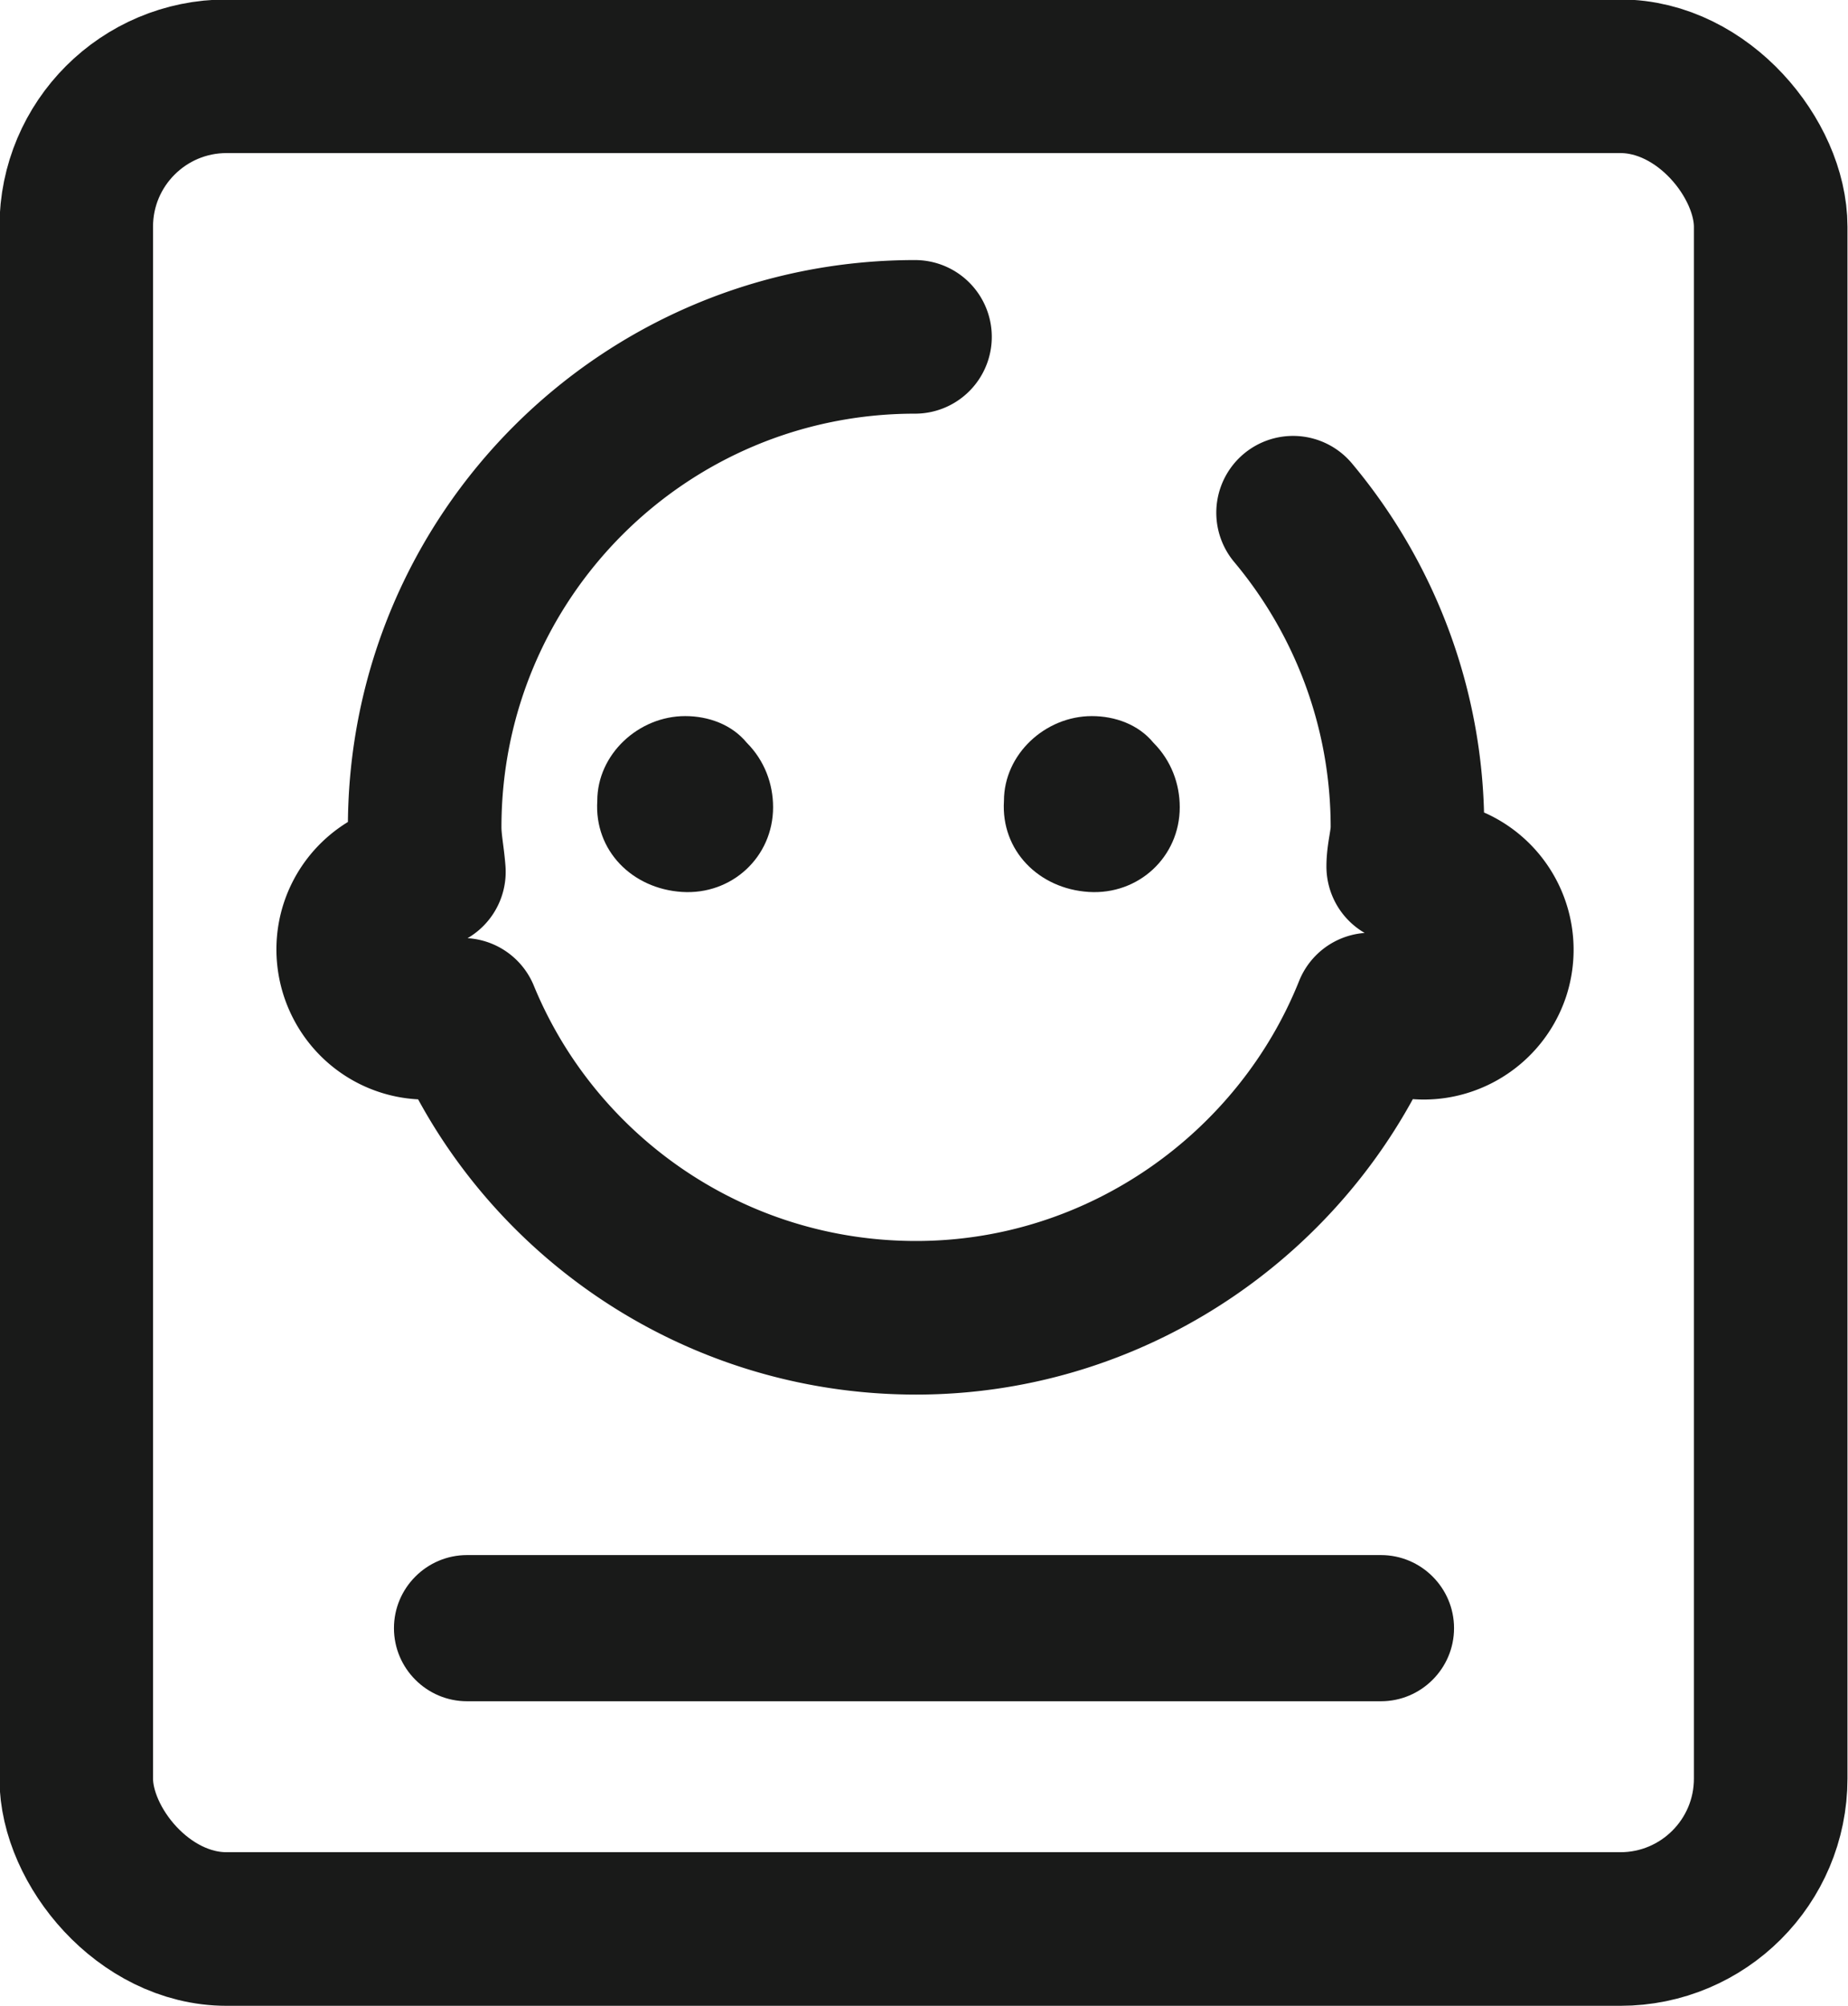 <svg id="_图层_2" data-name="图层 2" xmlns="http://www.w3.org/2000/svg" viewBox="0 0 17.45 18.94"><defs><style>.cls-3{fill:#191a19}</style></defs><g id="_图层_1-2" data-name="图层 1"><path class="cls-3" d="M7.3 7.62c0 .47-.39.83-.86.8-.47-.03-.83-.39-.8-.86 0-.44.39-.8.83-.8.22 0 .44.08.58.25.17.17.25.39.25.61ZM11.14 7.62c0 .47-.39.83-.86.8-.47-.03-.83-.39-.8-.86 0-.44.39-.8.83-.8.22 0 .44.08.58.25.17.17.25.39.25.61ZM13.04 16.06H4.41c-.38 0-.69-.31-.69-.69s.31-.69.69-.69h8.63c.38 0 .69.31.69.69s-.31.69-.69.69Z"/><path d="M8.64 3.18c-2.56 0-4.63 2.07-4.63 4.63 0 .14.03.28.04.42l-.24.08c-.36.12-.56.5-.44.87.12.36.5.56.87.44l.13-.04c.69 1.68 2.35 2.86 4.28 2.86s3.61-1.21 4.29-2.91l.29.09c.36.12.75-.08.87-.44a.691.691 0 0 0-.44-.87l-.41-.13c0-.12.04-.24.04-.37 0-1.13-.41-2.17-1.08-2.97" style="fill:none;stroke:#191a19;stroke-width:1.45px;stroke-linecap:round;stroke-linejoin:round"/><rect x=".72" y=".72" width="16" height="17.49" rx="1.42" ry="1.42" style="stroke-miterlimit:10;fill:none;stroke:#191a19;stroke-width:1.45px"/></g></svg>